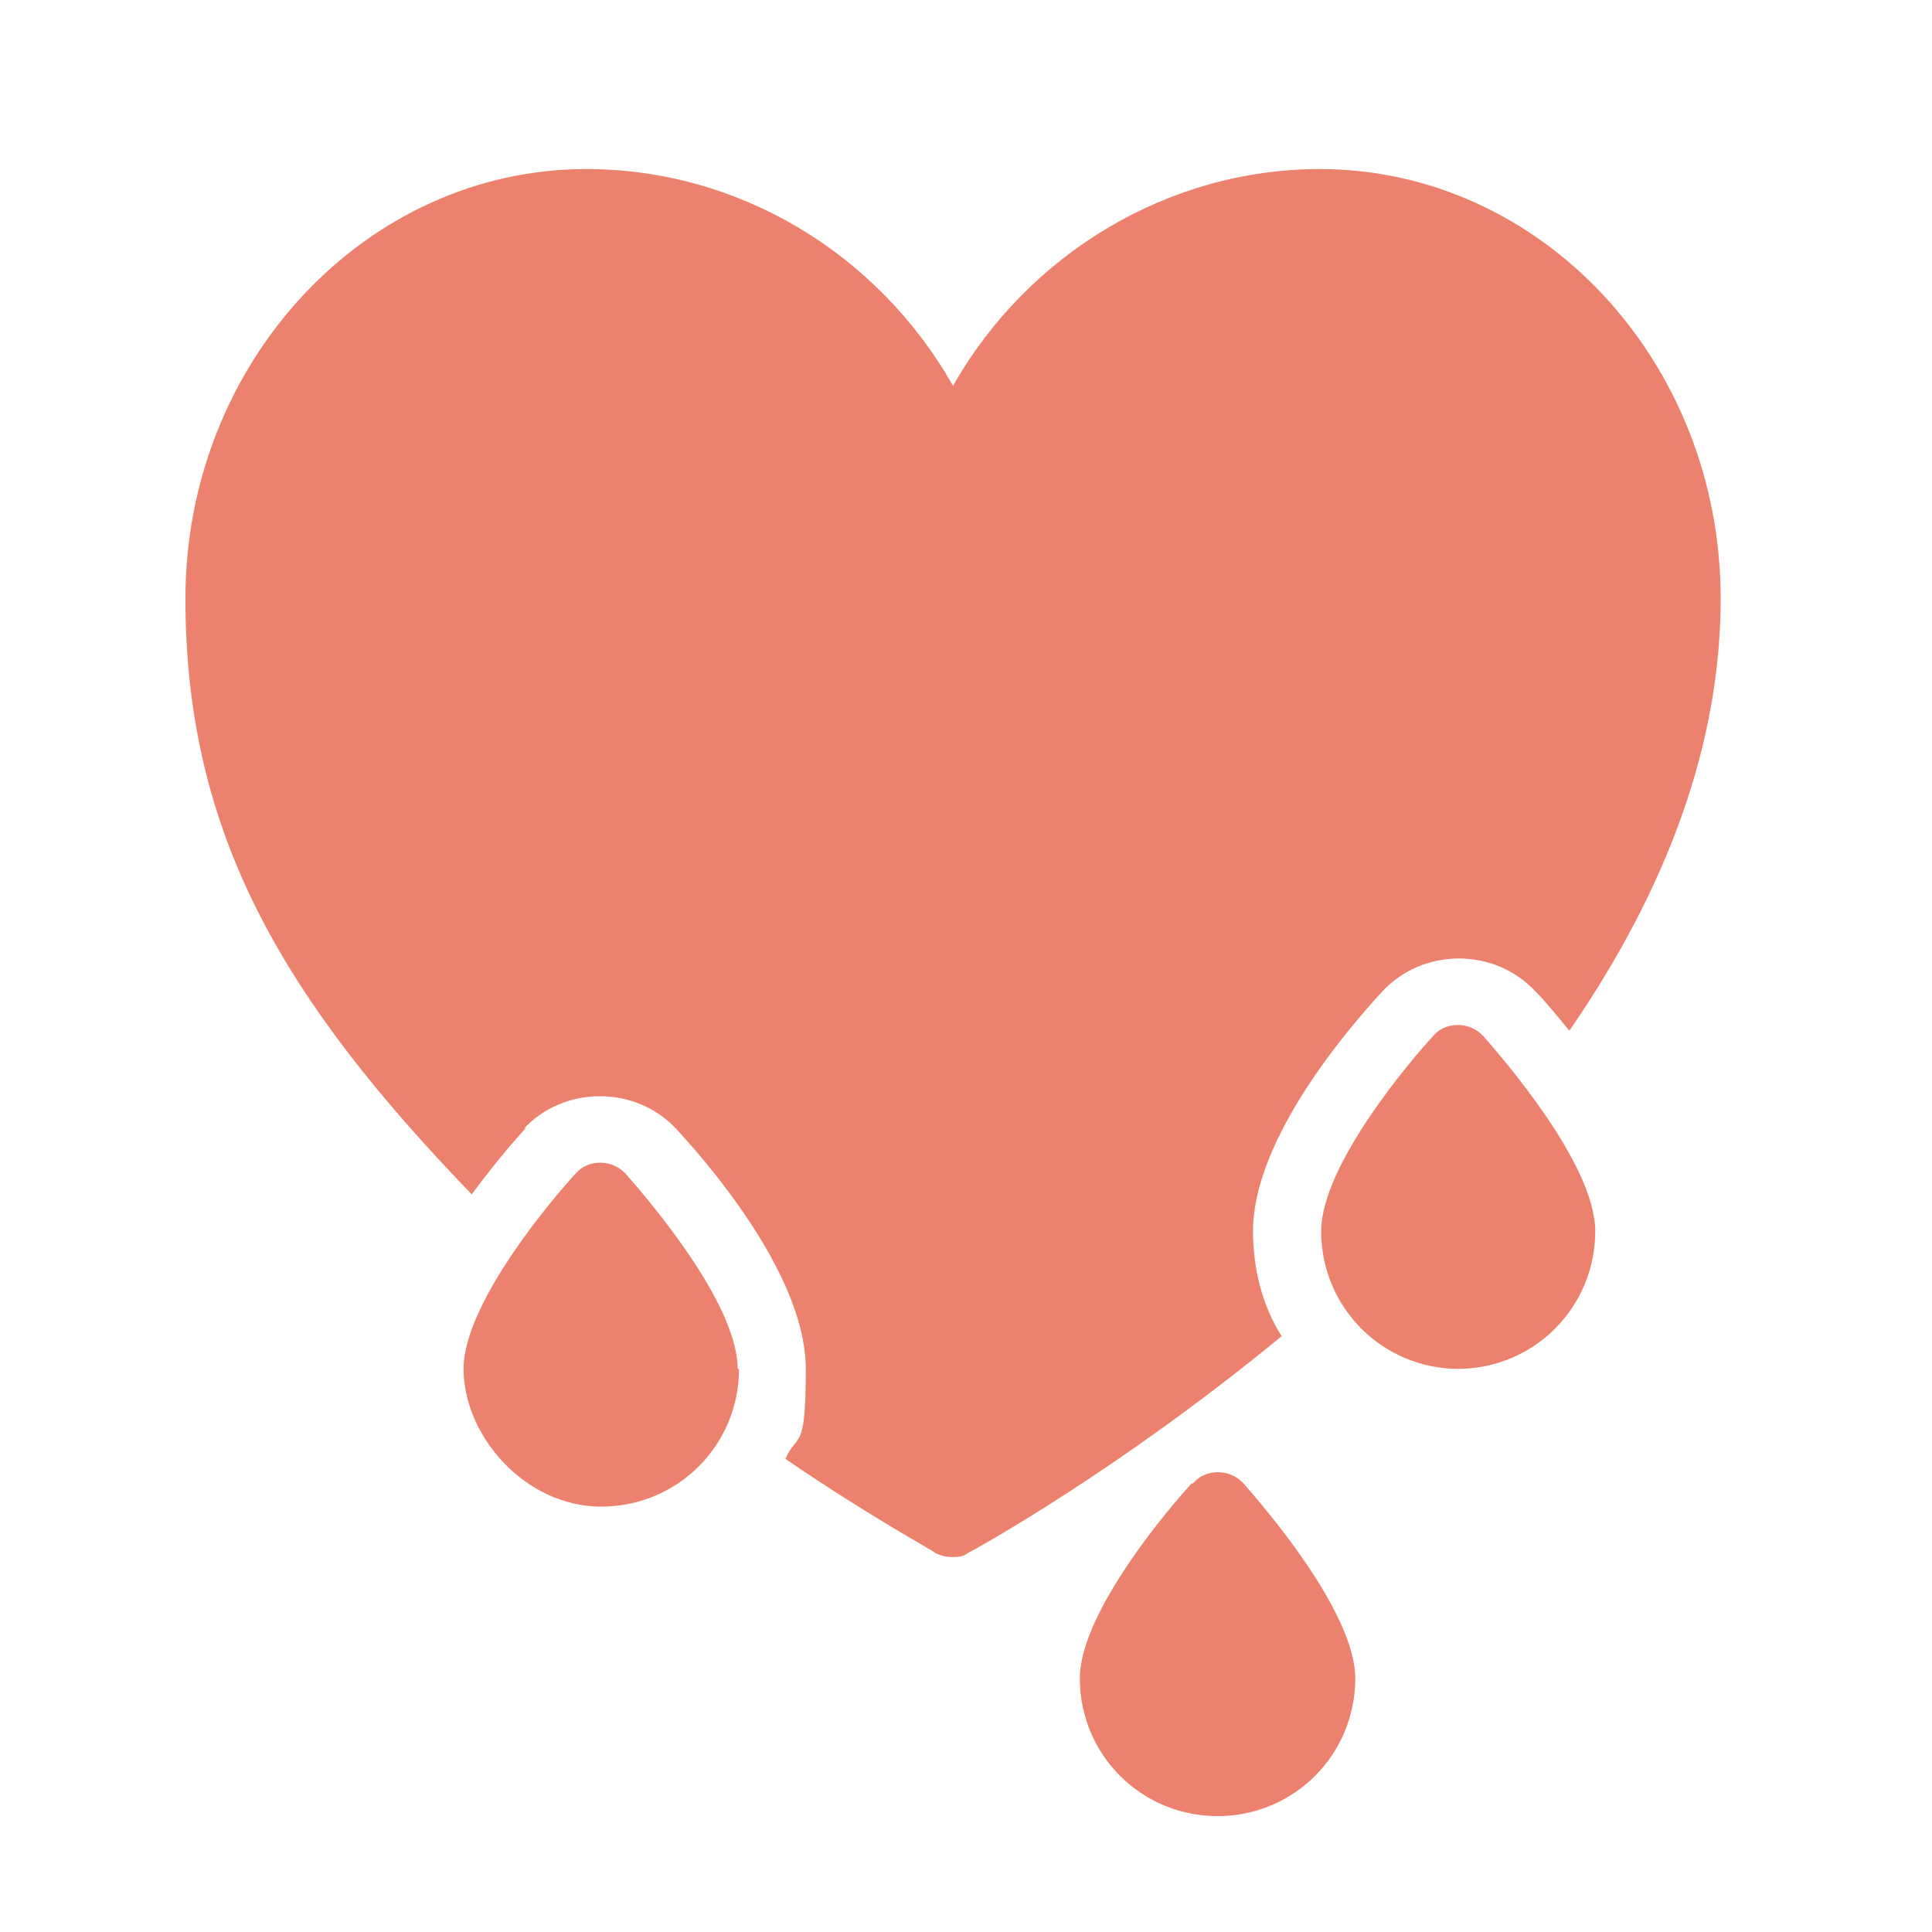 <svg viewBox="0 0 141.7 141.7" version="1.1" xmlns="http://www.w3.org/2000/svg">
  <defs>
    <style>
      .cls-1 {
        fill: #ec826e;
      }
    </style>
  </defs>
  
  <g>
    <g id="Layer_1">
      <g>
        <path d="M38.4,82.8c1.4-1.5,3.4-2.4,5.6-2.4s4.2.9,5.6,2.4c3.6,3.9,9.5,11.4,9.5,17.6s-.6,4.6-1.5,6.6c6.3,4.3,10.8,6.7,11,6.9.4.2.8.3,1.2.3s.8,0,1.2-.3c.6-.3,11.1-6.1,23-15.9-1.4-2.2-2.1-4.9-2.1-7.7,0-6.2,5.9-13.7,9.5-17.6,1.4-1.5,3.4-2.4,5.6-2.4s4.2.9,5.6,2.4c.8.8,1.6,1.8,2.5,2.9,7.3-10.6,11.1-21.2,11.1-31.7,0-17.4-13.2-31.5-29.4-31.5-11.1,0-21.4,6.2-26.9,15.9-5.5-9.7-15.7-15.9-26.9-15.9-16.2,0-29.4,14.2-29.4,31.5s7.2,29.4,21,43.7c1.4-1.9,2.8-3.6,4-4.9h0Z" class="cls-1"></path>
        <path d="M87.4,108.8c-1.4,1.5-8.2,9.4-8.2,14.3,0,5.6,4.5,10.1,10.1,10.1,5.6,0,10.1-4.5,10.1-10.1,0-4.9-6.8-12.7-8.2-14.3-1-1.1-2.8-1.1-3.7,0" class="cls-1"></path>
        <path d="M106.9,100.4c5.6,0,10.1-4.5,10.1-10.1,0-4.9-6.8-12.7-8.2-14.3-1-1.1-2.8-1.1-3.7,0-1.4,1.5-8.2,9.4-8.2,14.3,0,5.6,4.5,10.1,10.1,10.1Z" class="cls-1"></path>
        <path d="M54.1,100.4c0-4.9-6.8-12.7-8.2-14.3-1-1.1-2.8-1.1-3.7,0-1.4,1.5-8.2,9.4-8.2,14.3s4.5,10.1,10.1,10.1,10.1-4.5,10.1-10.1Z" class="cls-1"></path>
      </g>
    </g>
  </g>
</svg>